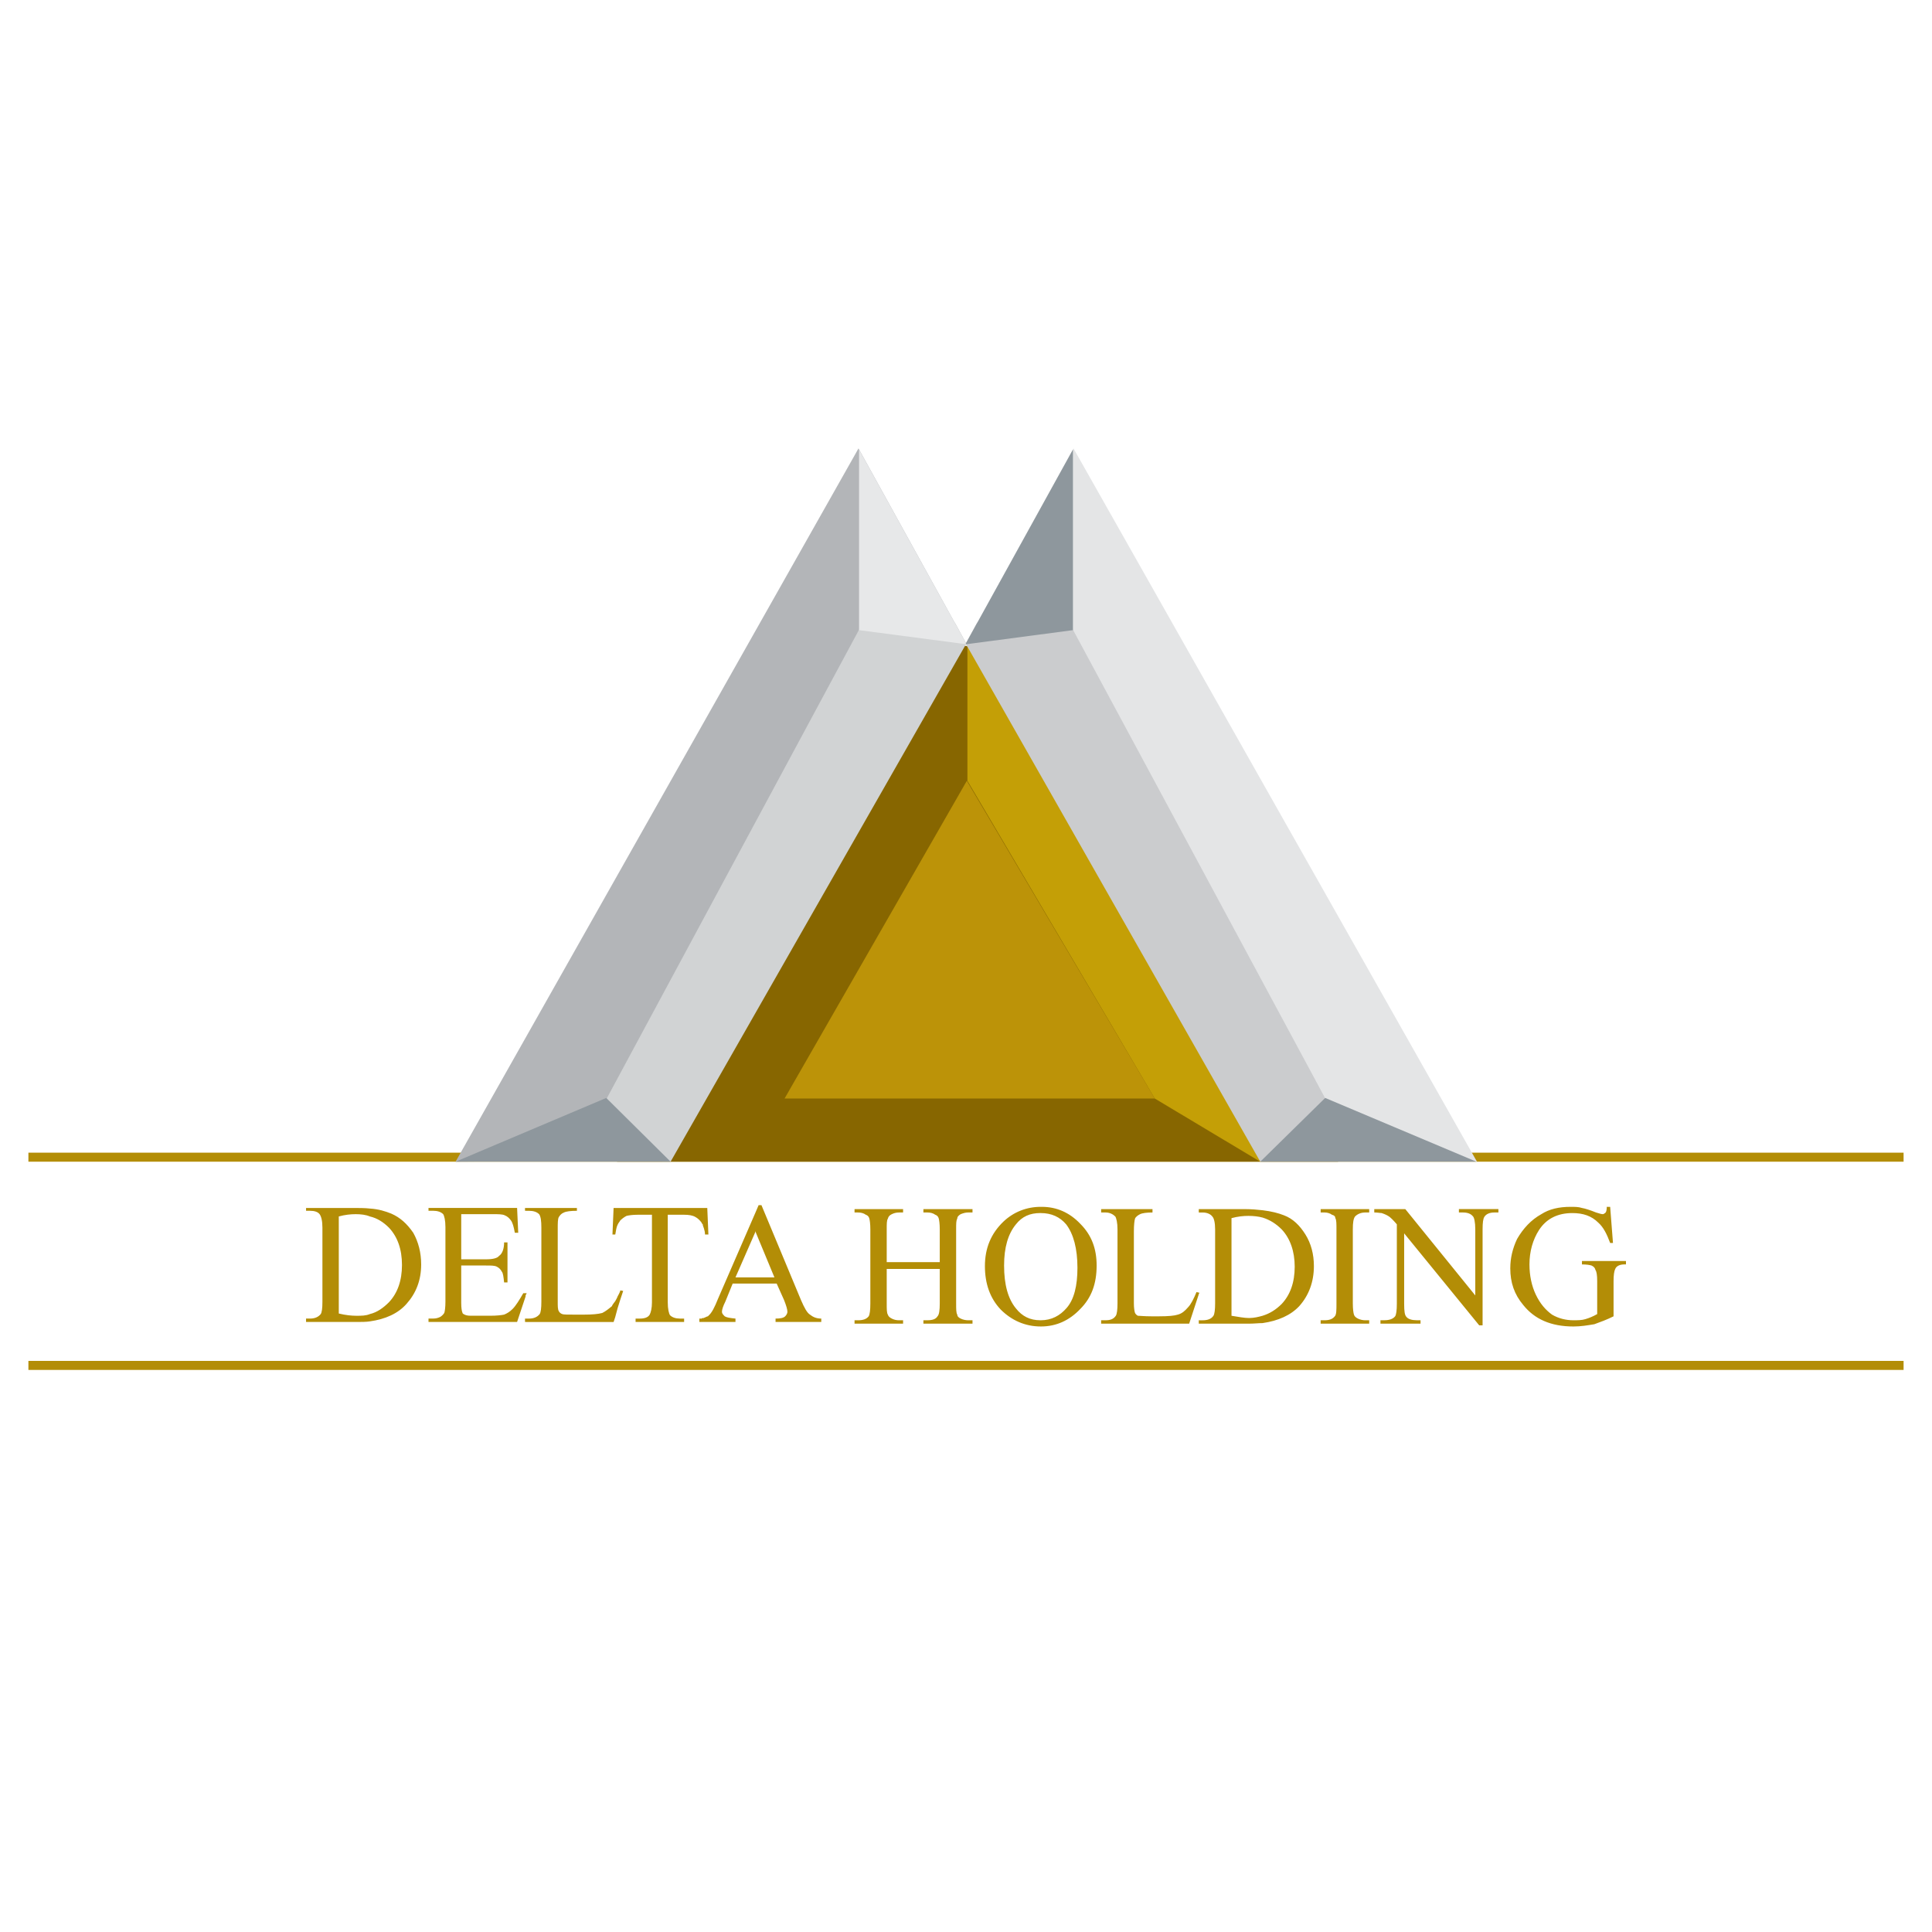 <?xml version="1.0" encoding="utf-8"?>
<!-- Generator: Adobe Illustrator 13.0.0, SVG Export Plug-In . SVG Version: 6.00 Build 14948)  -->
<!DOCTYPE svg PUBLIC "-//W3C//DTD SVG 1.0//EN" "http://www.w3.org/TR/2001/REC-SVG-20010904/DTD/svg10.dtd">
<svg version="1.0" id="Layer_1" xmlns="http://www.w3.org/2000/svg" xmlns:xlink="http://www.w3.org/1999/xlink" x="0px" y="0px"
	 width="192.756px" height="192.756px" viewBox="0 0 192.756 192.756" enable-background="new 0 0 192.756 192.756"
	 xml:space="preserve">
<g>
	<polygon fill-rule="evenodd" clip-rule="evenodd" fill="#FFFFFF" points="0,0 192.756,0 192.756,192.756 0,192.756 0,0 	"/>
	<polygon fill-rule="evenodd" clip-rule="evenodd" fill="#B38D06" points="2.834,115.002 189.921,115.002 189.921,115.902 
		2.834,115.902 2.834,115.002 	"/>
	<polygon fill-rule="evenodd" clip-rule="evenodd" fill="#B3B5B8" points="85.653,44.739 96.406,64.219 66.961,115.734 
		45.454,115.902 85.653,44.739 	"/>
	<polygon fill-rule="evenodd" clip-rule="evenodd" fill="#B38D06" points="96.688,64.444 96.913,64.444 96.462,77.9 96.293,78.97 
		78.165,109.598 67.806,115.902 68.087,103.574 81.655,78.125 96.688,64.444 	"/>
	<polygon fill-rule="evenodd" clip-rule="evenodd" fill="#876600" points="88.975,64.444 104.063,64.444 133.508,115.902 
		61.556,115.902 88.975,64.444 	"/>
	<polygon fill-rule="evenodd" clip-rule="evenodd" fill="#D1D3D4" points="95.28,62.136 96.406,64.219 66.905,115.902 
		66.116,115.902 60.318,109.992 88.018,58.533 95.28,62.136 	"/>
	<polygon fill-rule="evenodd" clip-rule="evenodd" fill="#E7E8E9" points="85.709,44.852 96.406,64.219 96.406,64.276 
		85.709,62.869 85.709,44.852 	"/>
	<polygon fill-rule="evenodd" clip-rule="evenodd" fill="#8E979D" points="66.905,115.902 45.454,115.902 60.486,109.541 
		66.905,115.902 	"/>
	<polygon fill-rule="evenodd" clip-rule="evenodd" fill="#E4E5E6" points="107.104,44.739 96.35,64.219 125.795,115.734 
		147.358,115.902 107.104,44.739 	"/>
	<polygon fill-rule="evenodd" clip-rule="evenodd" fill="#C49F06" points="96.519,64.444 96.688,64.444 112.17,78.52 
		125.288,101.434 125.738,115.902 115.211,109.598 96.519,77.9 96.519,64.444 	"/>
	<polygon fill-rule="evenodd" clip-rule="evenodd" fill="#CBCCCE" points="97.476,62.136 96.35,64.219 125.738,115.902 
		126.583,115.902 132.438,109.992 104.738,58.533 97.476,62.136 	"/>
	<polygon fill-rule="evenodd" clip-rule="evenodd" fill="#8E979D" points="107.047,44.852 96.35,64.219 96.406,64.276 
		107.047,62.869 107.047,44.852 	"/>
	<polygon fill-rule="evenodd" clip-rule="evenodd" fill="#8E979D" points="125.738,115.902 147.302,115.902 132.213,109.541 
		125.738,115.902 	"/>
	<polygon fill-rule="evenodd" clip-rule="evenodd" fill="#BC9308" points="96.462,77.9 115.211,109.598 78.277,109.598 96.462,77.9 
			"/>
	<polygon fill-rule="evenodd" clip-rule="evenodd" fill="#B38D06" points="2.834,135.777 189.921,135.777 189.921,136.678 
		2.834,136.678 2.834,135.777 	"/>
	<path fill-rule="evenodd" clip-rule="evenodd" fill="#B38D06" d="M75.35,128.064v-0.619h1.915l-1.915-4.617v0.113v-1.914
		l0.338-0.789h0.282l3.941,9.459c0.338,0.787,0.619,1.295,0.901,1.463c0.281,0.225,0.619,0.395,1.126,0.395v0.338h-4.561v-0.338
		c0.451,0,0.789-0.057,0.958-0.225c0.112-0.113,0.225-0.281,0.225-0.451c0-0.225-0.113-0.619-0.338-1.182l-0.732-1.633H75.35
		L75.35,128.064z M70.452,131.893h2.927v-0.338c-0.562-0.057-0.9-0.113-1.069-0.225c-0.169-0.17-0.281-0.281-0.281-0.451
		c0-0.225,0.112-0.562,0.337-1.014l0.732-1.801h2.252v-0.619h-1.971l1.971-4.504v-1.914l-3.716,8.557
		c-0.337,0.846-0.619,1.408-0.957,1.689c0,0.057-0.112,0.057-0.225,0.111V131.893L70.452,131.893z M70.452,123.166v-2.646h0.113
		l0.112,2.646H70.452L70.452,123.166z M70.452,120.52v2.646h-0.113c0-0.225-0.056-0.451-0.112-0.619v-2.027H70.452L70.452,120.52z
		 M70.452,131.385v0.508h-0.225v-0.395C70.283,131.441,70.396,131.441,70.452,131.385L70.452,131.385z M70.001,131.893h0.225v-0.395
		c-0.113,0-0.169,0-0.225,0.057V131.893L70.001,131.893z M70.001,121.984c0,0.055,0.056,0.111,0.112,0.168
		c0,0.113,0.056,0.225,0.113,0.395v-2.027h-0.225V121.984L70.001,121.984z M70.001,120.52v1.465
		c-0.169-0.227-0.395-0.451-0.62-0.564c-0.281-0.168-0.676-0.225-1.126-0.225h-1.633v8.727c0,0.676,0.113,1.127,0.226,1.295
		c0.225,0.225,0.562,0.338,1.013,0.338h0.394v0.338h-4.842v-0.338h0.394c0.507,0,0.845-0.113,1.014-0.395
		c0.112-0.225,0.225-0.619,0.225-1.238v-8.727h-1.408c-0.507,0-0.901,0.057-1.126,0.113c-0.225,0.111-0.45,0.281-0.619,0.449v-1.238
		H70.001L70.001,120.52z M70.001,131.555c-0.057,0-0.169,0-0.226,0v0.338h0.226V131.555L70.001,131.555z M61.894,129.641
		l0.281-0.844l-0.281-0.057V129.641L61.894,129.641z M61.894,120.52v1.238c-0.057,0.057-0.057,0.113-0.113,0.17
		s-0.113,0.168-0.169,0.281v-1.689H61.894L61.894,120.52z M61.894,128.74v0.9l-0.282,0.9v-1.182
		C61.725,129.135,61.837,128.965,61.894,128.74L61.894,128.74z M61.387,131.385l0.225-0.844v-1.182
		c-0.056,0.168-0.169,0.338-0.225,0.449V131.385L61.387,131.385z M61.387,123.166c0.056-0.338,0.113-0.732,0.225-0.957v-1.689
		h-0.225V123.166L61.387,123.166z M61.387,120.52v2.646h-0.282l0.113-2.646H61.387L61.387,120.52z M61.387,129.809
		c-0.113,0.17-0.282,0.338-0.338,0.508c-0.337,0.281-0.619,0.506-0.957,0.676c-0.394,0.113-1.013,0.168-1.858,0.168H57.39
		c-0.732,0-1.183,0-1.295-0.055c-0.168-0.057-0.281-0.17-0.337-0.283c-0.113-0.168-0.113-0.506-0.113-0.957v-7.205
		c0-0.621,0-1.07,0.113-1.24c0.112-0.168,0.225-0.338,0.506-0.449c0.226-0.113,0.676-0.17,1.295-0.17v-0.281h-5.067v0.281h0.282
		c0.45,0,0.788,0.113,1.013,0.338c0.169,0.227,0.225,0.676,0.225,1.352v7.375c0,0.676-0.056,1.07-0.169,1.24
		c-0.225,0.279-0.562,0.449-1.069,0.449h-0.282v0.338h8.727l0.169-0.508V129.809L61.387,129.809z M52.492,129.135v-0.113h0.057
		L52.492,129.135L52.492,129.135z M52.492,120.52v0.281h-0.056v-0.281H52.492L52.492,120.52z M52.492,129.021v0.113l-0.056,0.111
		v-0.225H52.492L52.492,129.021z M52.492,131.555v0.338h-0.056v-0.338H52.492L52.492,131.555z M52.436,131.893v-0.338V131.893
		L52.436,131.893z M52.436,129.359v-0.113v-0.225V129.359L52.436,129.359z M52.436,120.801v-0.281V120.801L52.436,120.801z
		 M52.436,120.52v0.281h-0.056v-0.281H52.436L52.436,120.52z M52.436,129.021H52.21c-0.394,0.676-0.732,1.238-1.07,1.576
		c-0.282,0.281-0.563,0.451-0.845,0.562c-0.281,0.057-0.732,0.113-1.407,0.113h-1.914c-0.338,0-0.507-0.057-0.62-0.113
		c-0.112-0.055-0.225-0.111-0.225-0.225c-0.056-0.113-0.113-0.451-0.113-0.957v-3.717h2.477c0.507,0,0.845,0,1.07,0.113
		c0.226,0.113,0.394,0.281,0.507,0.506c0.113,0.113,0.169,0.508,0.225,1.07h0.338v-3.996h-0.338c0,0.619-0.169,1.125-0.506,1.35
		c-0.169,0.227-0.62,0.338-1.295,0.338h-2.477v-4.504h3.153c0.507,0,0.957,0,1.183,0.113c0.281,0.113,0.45,0.281,0.619,0.506
		c0.169,0.227,0.282,0.619,0.394,1.238h0.338l-0.113-2.477h-8.839v0.281h0.45c0.45,0,0.788,0.113,1.014,0.338
		c0.112,0.17,0.225,0.619,0.225,1.295v7.432c0,0.564-0.057,0.957-0.113,1.127c-0.112,0.168-0.225,0.281-0.394,0.393
		c-0.225,0.113-0.45,0.17-0.732,0.17h-0.45v0.338h8.839l0.845-2.533V129.021L52.436,129.021z M52.436,131.555v0.338h-0.056v-0.338
		H52.436L52.436,131.555z M36.896,120.576c0.901,0.057,1.577,0.281,2.14,0.506c0.901,0.395,1.576,1.014,2.195,1.914
		c0.507,0.902,0.789,1.971,0.789,3.154c0,1.576-0.507,2.871-1.464,3.941c-0.845,0.957-2.083,1.52-3.66,1.744v-0.73
		c0.732-0.17,1.351-0.621,1.914-1.184c0.845-0.9,1.295-2.139,1.295-3.715c0-1.578-0.451-2.816-1.295-3.717
		c-0.563-0.562-1.182-0.957-1.914-1.125V120.576L36.896,120.576z M30.535,131.893h5.067c0.45,0,0.901,0,1.295-0.057v-0.73
		c-0.394,0.168-0.845,0.168-1.351,0.168c-0.451,0-1.07-0.057-1.745-0.225v-9.684c0.619-0.17,1.182-0.227,1.688-0.227
		c0.507,0,1.014,0.057,1.408,0.227v-0.789c-0.507-0.057-1.07-0.057-1.746-0.057h-4.616v0.281h0.394c0.45,0,0.788,0.113,0.957,0.338
		c0.169,0.227,0.282,0.676,0.282,1.352v7.375c0,0.676-0.057,1.07-0.169,1.24c-0.226,0.279-0.563,0.449-1.07,0.449h-0.394V131.893
		L30.535,131.893z"/>
	<path fill-rule="evenodd" clip-rule="evenodd" fill="#B38D06" d="M125.964,132.006v-0.732c0.732-0.225,1.352-0.619,1.914-1.182
		c0.845-0.902,1.295-2.141,1.295-3.717c0-1.52-0.45-2.814-1.295-3.715c-0.562-0.564-1.182-0.957-1.914-1.184v-0.732
		c0.9,0.113,1.576,0.283,2.14,0.508c0.9,0.338,1.576,1.014,2.14,1.914c0.562,0.9,0.844,1.971,0.844,3.152
		c0,1.576-0.507,2.928-1.463,3.998C128.779,131.217,127.54,131.779,125.964,132.006L125.964,132.006z M119.658,132.061h5.011
		c0.45,0,0.9-0.055,1.295-0.055v-0.732c-0.395,0.111-0.845,0.225-1.352,0.225c-0.45,0-1.069-0.113-1.745-0.225v-9.74
		c0.619-0.168,1.183-0.225,1.689-0.225s1.013,0.057,1.407,0.168v-0.732c-0.507-0.055-1.069-0.111-1.745-0.111h-4.561v0.338h0.338
		c0.45,0,0.788,0.168,0.957,0.395c0.169,0.168,0.281,0.619,0.281,1.295v7.375c0,0.619-0.056,1.07-0.169,1.238
		c-0.225,0.338-0.619,0.449-1.069,0.449h-0.338V132.061L119.658,132.061z M119.658,129.021v-0.057V129.021L119.658,129.021z
		 M136.604,131.723v0.338h-4.842v-0.338h0.395c0.45,0,0.788-0.111,1.013-0.393c0.169-0.17,0.169-0.619,0.169-1.295v-7.375
		c0-0.564,0-0.957-0.112-1.127c0-0.168-0.112-0.281-0.338-0.338c-0.225-0.168-0.507-0.225-0.731-0.225h-0.395v-0.338h4.842v0.338
		h-0.394c-0.45,0-0.788,0.168-1.014,0.395c-0.169,0.225-0.226,0.619-0.226,1.295v7.375c0,0.562,0.057,0.957,0.113,1.125
		c0.056,0.17,0.169,0.281,0.394,0.395c0.226,0.113,0.507,0.168,0.732,0.168H136.604L136.604,131.723z M137.111,120.633h3.097
		l6.981,8.613v-6.586c0-0.732-0.113-1.184-0.226-1.295c-0.225-0.283-0.562-0.395-1.014-0.395h-0.394v-0.338h3.941v0.338h-0.395
		c-0.507,0-0.845,0.168-1.014,0.449c-0.112,0.17-0.169,0.564-0.169,1.24v9.57h-0.338l-7.487-9.178v7.039
		c0,0.73,0.056,1.125,0.225,1.293c0.169,0.227,0.563,0.338,1.014,0.338h0.395v0.338h-3.998v-0.338h0.395
		c0.45,0,0.845-0.111,1.069-0.393c0.112-0.17,0.169-0.619,0.169-1.238v-7.939c-0.338-0.395-0.619-0.676-0.788-0.787
		c-0.169-0.113-0.395-0.227-0.732-0.338c-0.168,0-0.394-0.057-0.731-0.057V120.633L137.111,120.633z M160.646,120.406l0.281,3.604
		h-0.281c-0.338-0.9-0.676-1.576-1.183-2.025c-0.676-0.676-1.521-0.957-2.59-0.957c-1.464,0-2.59,0.562-3.322,1.688
		c-0.619,0.959-0.957,2.141-0.957,3.436c0,1.125,0.226,2.139,0.62,2.984c0.45,0.957,1.013,1.576,1.632,2.025
		c0.676,0.395,1.408,0.562,2.14,0.562c0.395,0,0.845,0,1.183-0.111c0.394-0.113,0.788-0.281,1.183-0.506v-3.268
		c0-0.619-0.057-0.957-0.169-1.125c-0.057-0.225-0.169-0.338-0.395-0.451c-0.169-0.055-0.507-0.111-0.957-0.111v-0.338h4.392v0.338
		h-0.169c-0.45,0-0.788,0.168-0.901,0.449c-0.112,0.227-0.168,0.619-0.168,1.238v3.492c-0.676,0.338-1.296,0.562-1.915,0.787
		c-0.676,0.113-1.351,0.227-2.083,0.227c-2.252,0-3.885-0.732-5.011-2.141c-0.9-1.068-1.295-2.252-1.295-3.66
		c0-1.012,0.226-1.969,0.676-2.926c0.619-1.07,1.407-1.914,2.421-2.479c0.788-0.506,1.745-0.732,2.928-0.732
		c0.394,0,0.788,0,1.126,0.113c0.338,0.057,0.845,0.225,1.407,0.451c0.338,0.111,0.563,0.168,0.676,0.168
		c0.057,0,0.169-0.057,0.281-0.168c0.057-0.057,0.113-0.281,0.113-0.564H160.646L160.646,120.406z M119.658,120.633v0.338h-0.057
		v-0.338H119.658L119.658,120.633z M119.658,128.965v0.057l-0.057,0.057v-0.113H119.658L119.658,128.965z M119.658,131.723v0.338
		h-0.057v-0.338H119.658L119.658,131.723z M119.602,132.061v-0.338V132.061L119.602,132.061z M119.602,129.135v-0.057v-0.113
		V129.135L119.602,129.135z M119.602,120.971v-0.338V120.971L119.602,120.971z M119.602,120.633v0.338V120.633L119.602,120.633z
		 M119.602,128.965l-0.225-0.057c-0.282,0.676-0.563,1.238-0.845,1.521c-0.338,0.393-0.619,0.619-1.014,0.73
		c-0.337,0.113-0.957,0.17-1.857,0.17h-0.788c-0.732,0-1.183-0.057-1.352-0.057c-0.112-0.057-0.226-0.168-0.281-0.281
		c-0.057-0.17-0.113-0.508-0.113-0.957v-7.15c0-0.676,0.057-1.127,0.113-1.295c0.056-0.17,0.281-0.338,0.507-0.451
		c0.225-0.111,0.675-0.168,1.238-0.168v-0.338h-5.123v0.338h0.45c0.395,0,0.731,0.168,0.957,0.395
		c0.112,0.168,0.225,0.619,0.225,1.295v7.375c0,0.619-0.056,1.07-0.168,1.238c-0.226,0.338-0.563,0.449-1.014,0.449h-0.45v0.338
		h8.782l0.957-2.926V128.965L119.602,128.965z M119.602,131.723v0.338V131.723L119.602,131.723z M103.838,132.344v-0.621
		c1.069,0,1.914-0.449,2.59-1.238c0.731-0.844,1.069-2.195,1.069-3.996c0-1.914-0.394-3.379-1.126-4.336
		c-0.619-0.732-1.464-1.125-2.533-1.125v-0.621c0.057,0,0.057,0,0.112,0c1.464,0,2.759,0.564,3.829,1.689
		c1.126,1.127,1.633,2.479,1.633,4.166c0,1.803-0.507,3.209-1.633,4.336C106.709,131.723,105.414,132.344,103.838,132.344
		L103.838,132.344z M88.468,125.924h5.292v-3.264c0-0.564-0.056-0.957-0.112-1.127c-0.056-0.168-0.169-0.281-0.338-0.338
		c-0.225-0.168-0.507-0.225-0.788-0.225h-0.394v-0.338h4.898v0.338h-0.45c-0.225,0-0.451,0.057-0.732,0.168
		c-0.169,0.113-0.338,0.227-0.338,0.451c-0.113,0.168-0.113,0.506-0.113,1.07v7.375c0,0.562,0,0.957,0.113,1.125
		c0,0.17,0.113,0.281,0.338,0.395s0.507,0.168,0.732,0.168h0.45v0.338h-4.898v-0.338h0.394c0.506,0,0.844-0.111,1.013-0.393
		c0.169-0.17,0.225-0.619,0.225-1.295V126.6h-5.292v3.436c0,0.562,0,0.957,0.113,1.125c0.056,0.17,0.169,0.281,0.394,0.395
		s0.45,0.168,0.732,0.168h0.394v0.338h-4.842v-0.338h0.338c0.507,0,0.844-0.111,1.069-0.393c0.113-0.17,0.169-0.619,0.169-1.295
		v-7.375c0-0.564-0.056-0.957-0.113-1.127c-0.056-0.168-0.168-0.281-0.337-0.338c-0.226-0.168-0.507-0.225-0.788-0.225h-0.338
		v-0.338h4.842v0.338h-0.394c-0.282,0-0.507,0.057-0.732,0.168c-0.225,0.113-0.338,0.227-0.394,0.451
		c-0.113,0.168-0.113,0.506-0.113,1.07V125.924L88.468,125.924z M103.838,120.406c-1.407,0-2.702,0.508-3.716,1.465
		c-1.239,1.182-1.857,2.646-1.857,4.447c0,1.746,0.506,3.209,1.576,4.336c1.069,1.068,2.421,1.689,3.997,1.689v-0.621
		c0,0,0,0-0.057,0c-1.013,0-1.802-0.393-2.421-1.182c-0.788-0.957-1.182-2.363-1.182-4.279c0-1.801,0.394-3.152,1.182-4.109
		c0.619-0.787,1.408-1.125,2.421-1.125h0.057V120.406L103.838,120.406z"/>
</g>
</svg>
